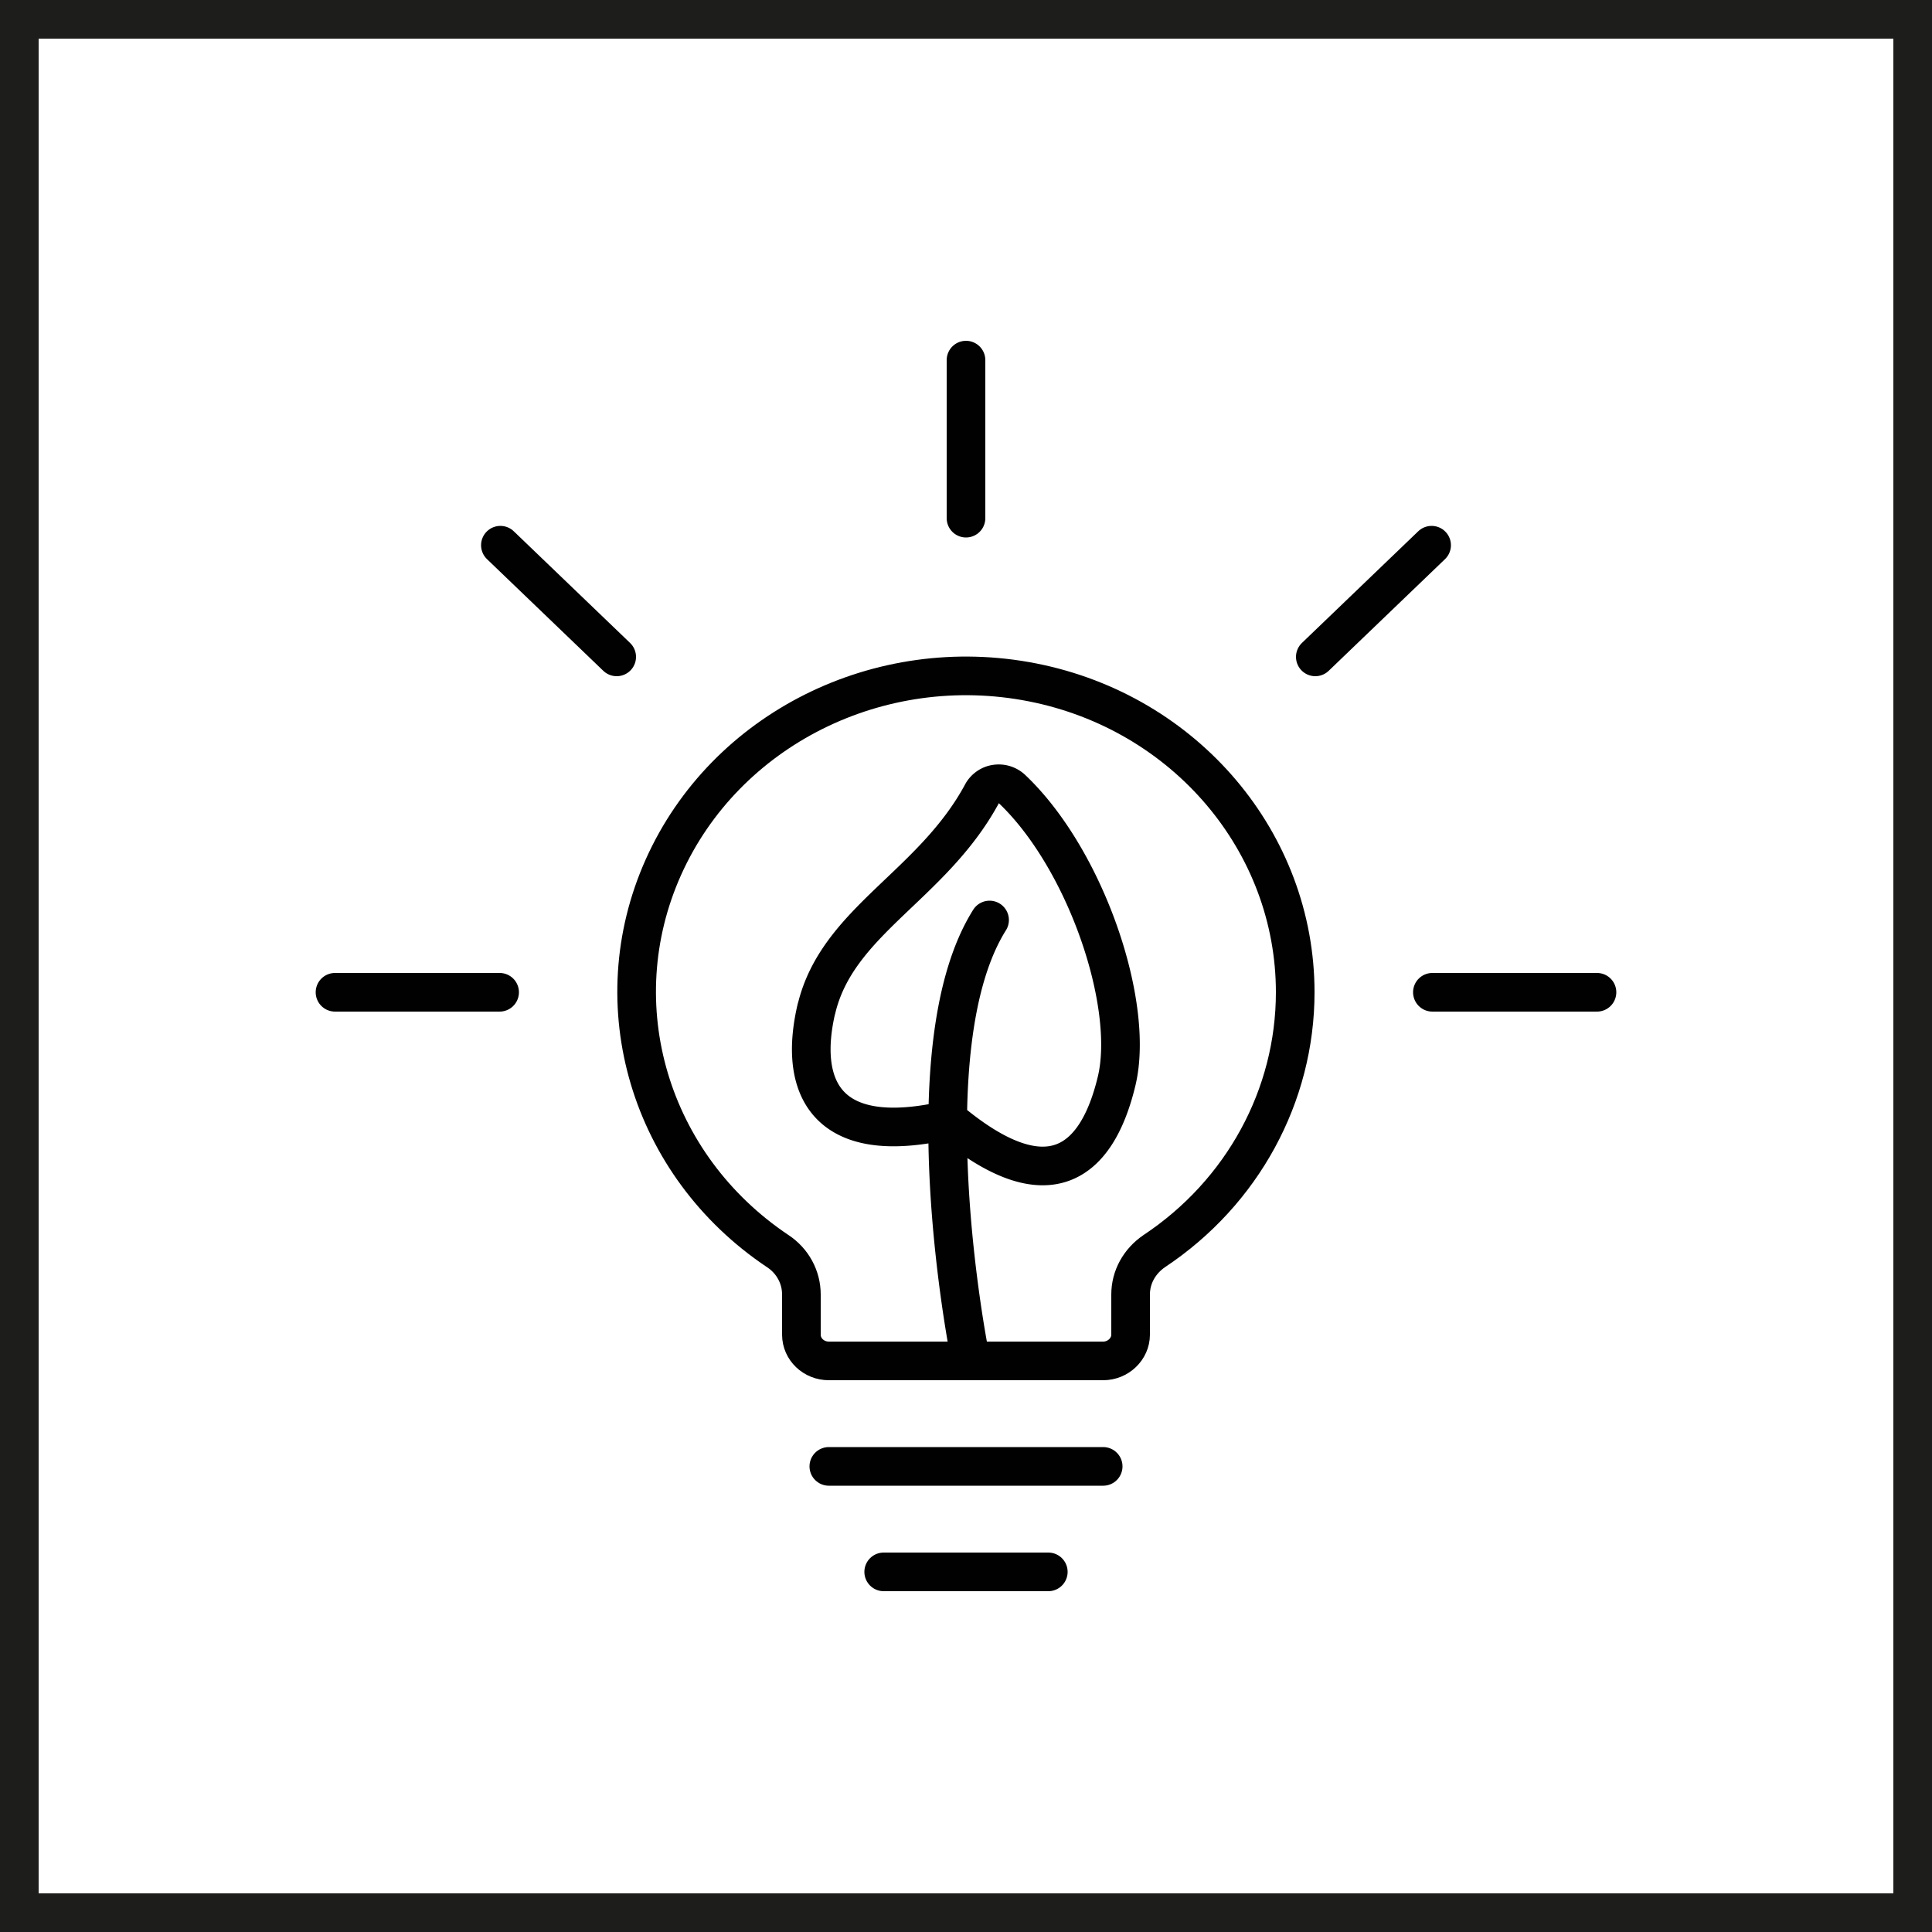 <svg xmlns="http://www.w3.org/2000/svg" viewBox="0 0 50 50"><path fill="#1d1d1b" d="M49 1v48H1V1h48m1-1H0v50h50V0z"/><g fill="none" stroke="#010101" stroke-linecap="round" stroke-linejoin="round"><path d="M27.13 40.68h-4.26M28.55 37.95h-7.1M25 9.32v4.09M12.95 14.11L15.96 17M37.05 14.11L34.04 17M8.67 25.68h4.26M41.33 25.68h-4.26M33.52 25.68c0-3.88-2.84-7.24-6.8-8.02s-7.95 1.21-9.55 4.78c-1.6 3.57-.36 7.72 2.96 9.94.38.25.61.67.61 1.12v1.04c0 .38.32.68.71.68h7.1c.39 0 .71-.31.71-.68V33.5c0-.45.23-.86.61-1.12 2.29-1.52 3.65-4.03 3.65-6.7h0z"/></g><g fill="none" stroke="#010101" stroke-linecap="round" stroke-linejoin="round"><path d="M21.13 26.1c-.46 1.95.16 3.64 3.42 2.88 2.57 2.16 3.84 1.13 4.35-1.01.47-1.98-.8-5.74-2.71-7.55a.5.5 0 0 0-.42-.13c-.15.02-.29.12-.36.26-1.29 2.38-3.74 3.29-4.28 5.56zM25.08 34.98s-1.55-7.86.53-11.17"/></g></svg>